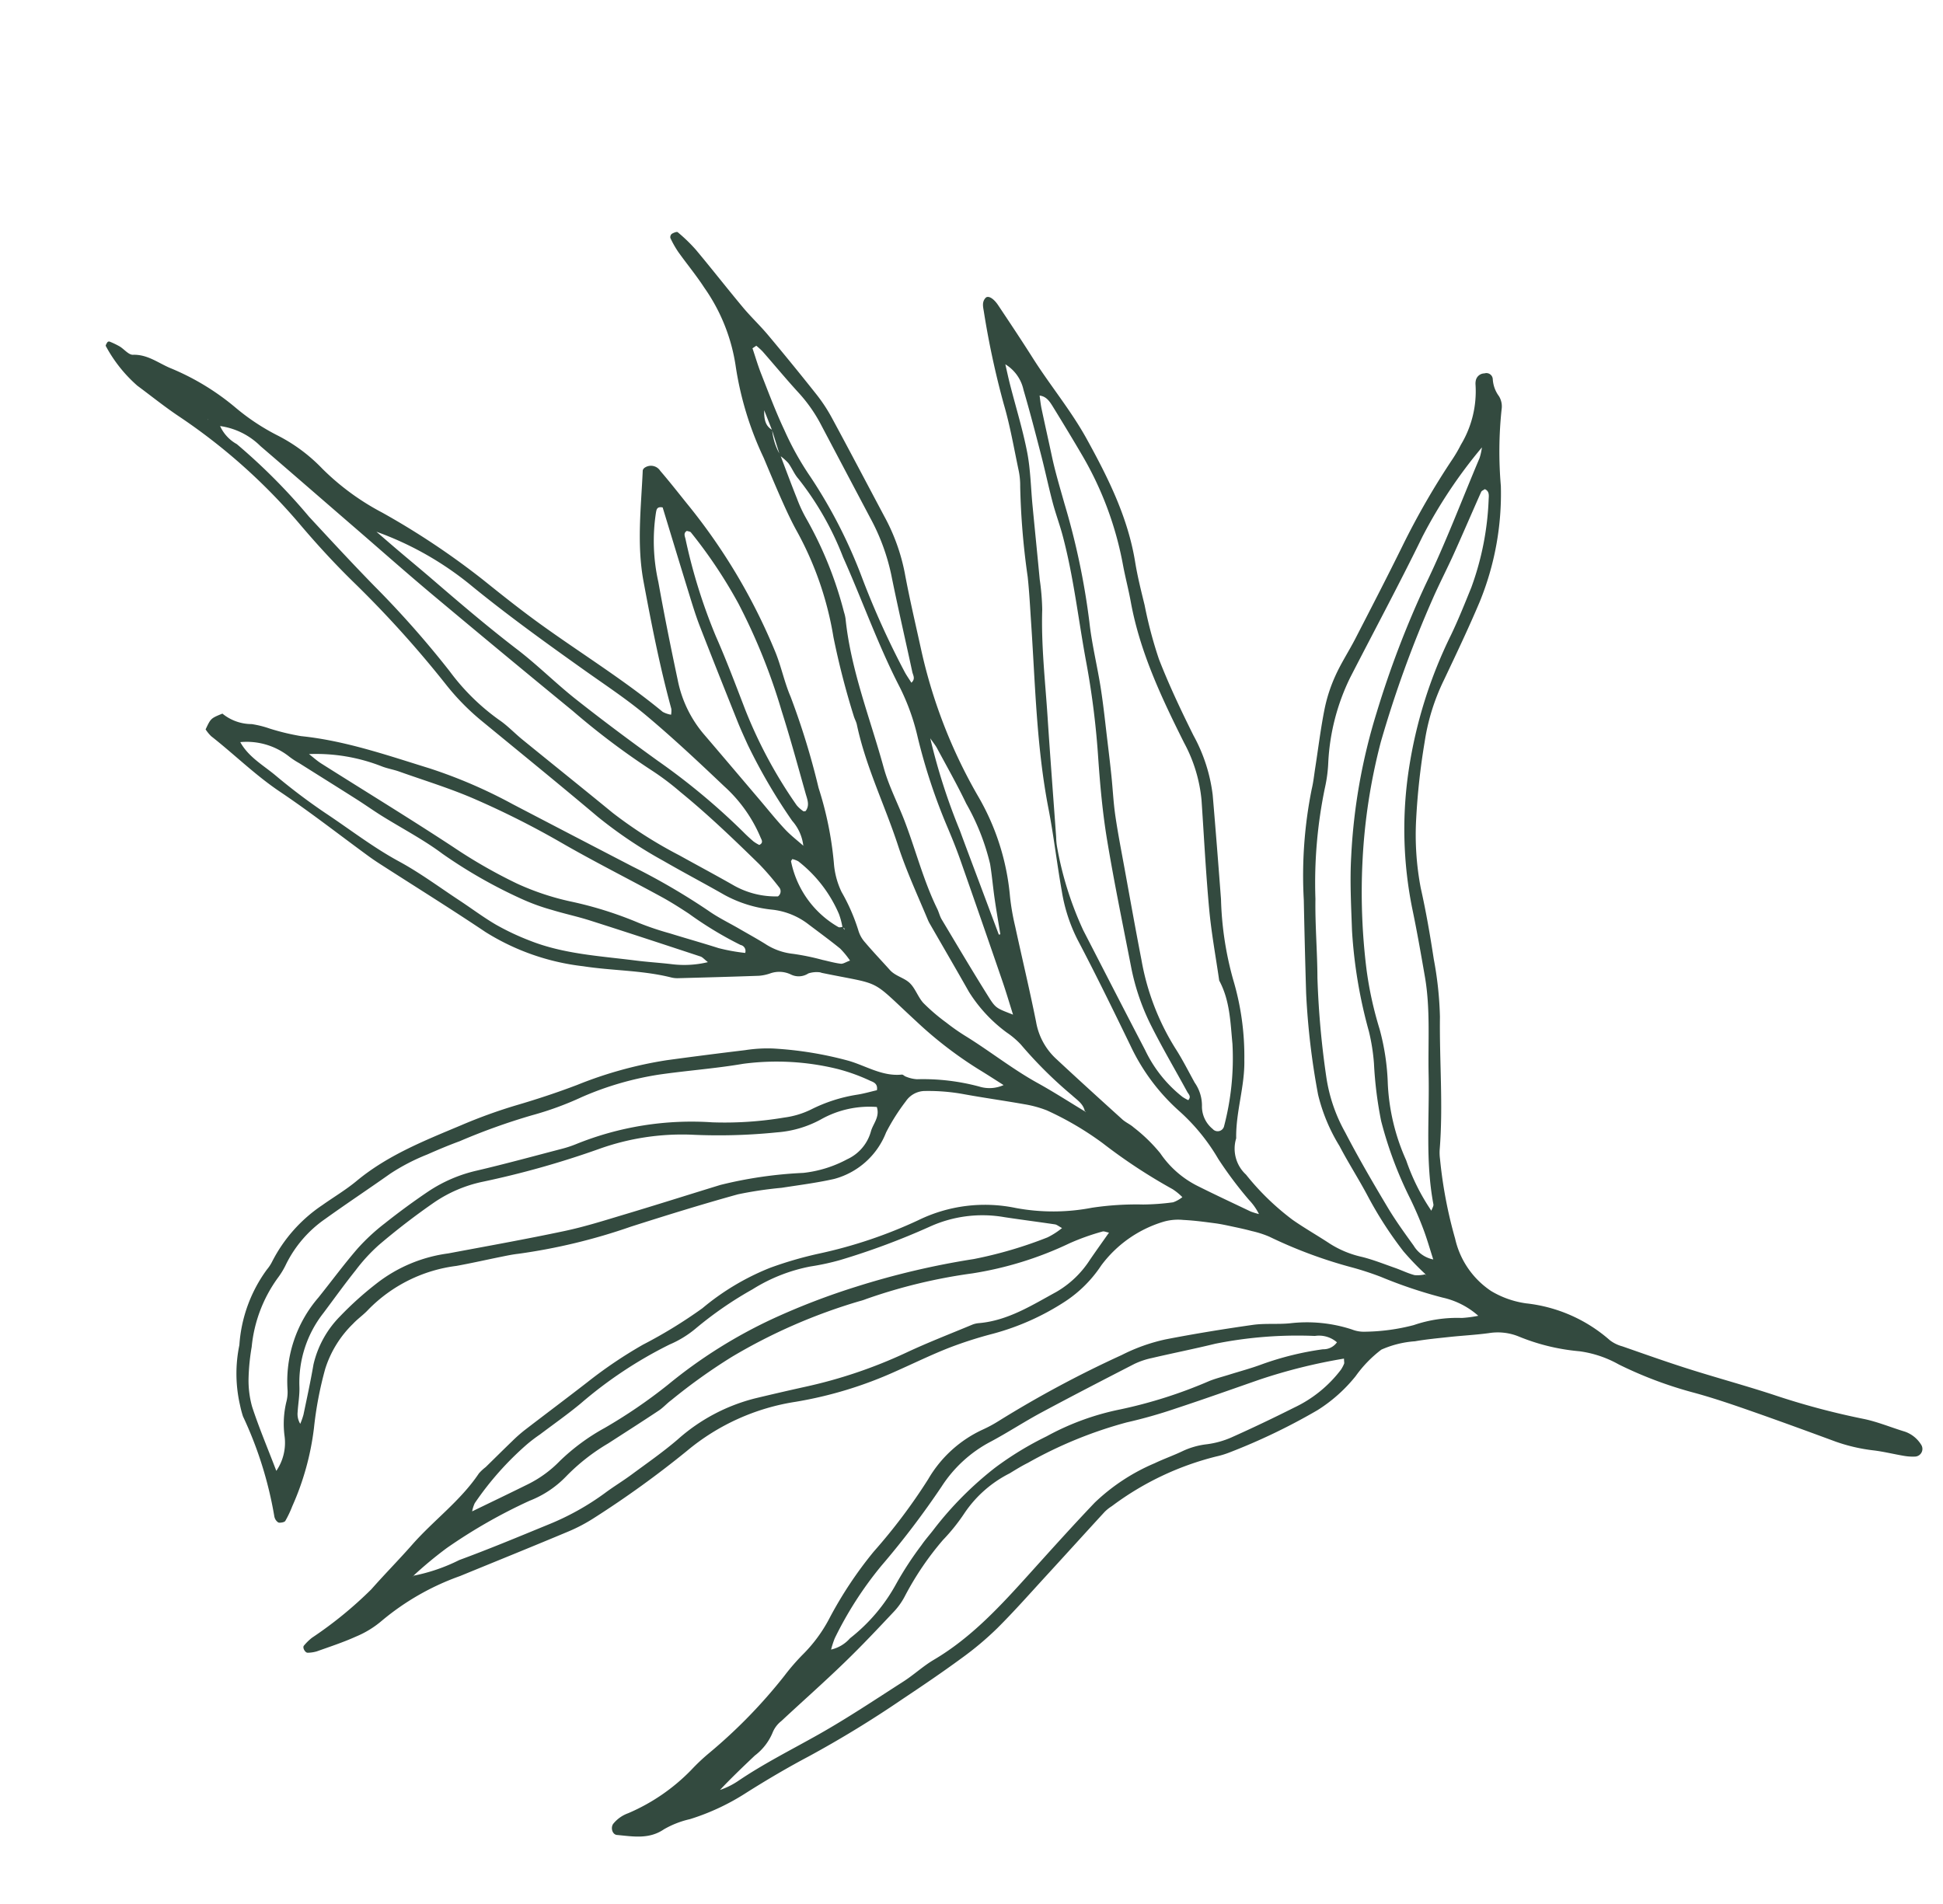 <svg xmlns="http://www.w3.org/2000/svg" width="176.956" height="173.386" viewBox="0 0 176.956 173.386">
  <path id="Tracé_14" data-name="Tracé 14" d="M88.36,67.389c-1.18,1.217-2.4,2.4-3.531,3.658-1.751,1.949-3.808,3.576-5.643,5.434A18.886,18.886,0,0,1,77.61,77.9a17.413,17.413,0,0,1-2.205,1.631c-.659.378-1.53.421-2.131.856-.542.392-.86,1.1-1.5,1.45-.989.545-1.96,1.122-2.964,1.639a2.8,2.8,0,0,1-1.211.346,17.364,17.364,0,0,0-3.732.7,7.3,7.3,0,0,1-2.732.09,31.6,31.6,0,0,0-6.981-.181,68.021,68.021,0,0,0-8.664.615c-1.383.252-2.818.21-4.21.426A53.533,53.533,0,0,0,26.2,90.3c-1.145.552-2.3,1.094-3.422,1.684a1.008,1.008,0,0,0-.562,1.4c.057.053.1.127.162.144,3.255.905,6.436,2.059,9.882,2.207,3.955.17,7.9.3,11.862.142a2.172,2.172,0,0,1,.519.143,2.423,2.423,0,0,1-.425.685c-3.651,2.8-6.884,6.077-10.342,9.1-1.648,1.44-3.365,2.805-5.086,4.16a69.779,69.779,0,0,0-8,7.545,22.668,22.668,0,0,1-5.117,4.413,15.2,15.2,0,0,0-3.862,3.279,19.921,19.921,0,0,1-3.369,3.194A22.527,22.527,0,0,0,3.588,133.4c-.7.952-1.665,1.72-1.915,3-.075.388-.68.662-1.018,1.012a7.672,7.672,0,0,0-.634.794.207.207,0,0,0,.012.2c.09.093.242.247.312.221a12.914,12.914,0,0,0,4.162-1.984c1.182-1.009,2.41-1.971,3.543-3.033a53.345,53.345,0,0,1,12.065-8.541c2.132-1.1,4.23-2.288,6.249-3.583a97.745,97.745,0,0,1,10.917-6.076,21.71,21.71,0,0,0,3.974-2.413c3.639-2.8,7.262-5.622,10.936-8.375a40.344,40.344,0,0,0,5.255-4.919c1.445-1.549,2.828-3.156,4.267-4.712a11.475,11.475,0,0,0,2.321-4.011A6.568,6.568,0,0,1,66.085,88.1c.918-.769,1.826-1.553,2.77-2.29a7.772,7.772,0,0,1,1.27-.631c.049.408.166.683.09.889-.191.528-.469,1.023-.71,1.533a22.017,22.017,0,0,0-1.144,2.493,5.724,5.724,0,0,1-1.471,2.286c-.645.65-1.254,1.335-1.879,2-.723.775-1.392,1.608-2.177,2.314a60.318,60.318,0,0,0-5.516,5.863q-3.983,4.678-7.979,9.347a45.027,45.027,0,0,0-4.889,6.653c-2.017,3.471-4.171,6.887-5.487,10.729a21.008,21.008,0,0,1-1.318,2.641,9.2,9.2,0,0,0-.764,1.5,4.218,4.218,0,0,1-1.53,2.386c.182,1.124.18,1.125,1.056,1.814a3.553,3.553,0,0,0,.721-.356c2.086-1.683,4.357-3.114,6.328-4.96,2.421-2.267,5.006-4.357,7.518-6.527.32-.277.631-.565.935-.861,2.733-2.66,5.424-5.365,8.206-7.972a21.3,21.3,0,0,0,5.043-7.967c1-2.494,1.559-5.143,2.782-7.55a2.393,2.393,0,0,0,.219-.6c.491-2.419.981-4.839,1.45-7.262a4.044,4.044,0,0,0,.019-1.056,2.449,2.449,0,0,1,.507-1.787,1.6,1.6,0,0,0,.277-1.589,2.446,2.446,0,0,1,.122-1.006.84.84,0,0,1,.1-.187c2.428-5.3,1.354-4.069,6.212-7.385A36.28,36.28,0,0,0,82.4,76.008c.642-.657,1.3-1.294,1.957-1.94l.087.032-.133-.051a3.142,3.142,0,0,1-.363,2.253,19.773,19.773,0,0,0-1.92,5.366,3.115,3.115,0,0,1-.459.93c-.067.12-.249.205-.264.321-.221,1.767-1.5,2.982-2.312,4.433a33.163,33.163,0,0,0-2.641,6.458,13.236,13.236,0,0,0-.425,2.506q-.387,3.58-.715,7.168a36.856,36.856,0,0,0,.36,8.455c.269,1.954.449,3.917.562,5.891a46.869,46.869,0,0,0,.643,5.253c.611,3.551,1.151,7.122,2.8,10.4.569,1.131.956,2.353,1.439,3.528a13.652,13.652,0,0,0,4.009,5.635,3.76,3.76,0,0,1,.581.616,13.111,13.111,0,0,0,6.132,3.983,12.777,12.777,0,0,0,5.344,1.173,9.56,9.56,0,0,0,1.056-.032,35.221,35.221,0,0,1,9.468-.736.906.906,0,0,0,.415-.057c.12-.051.281-.151.3-.256.041-.183.065-.467-.039-.568a9.694,9.694,0,0,0-1.156-.916,24.681,24.681,0,0,0-6.488-3.524,33.253,33.253,0,0,1-5.036-2.218,9.869,9.869,0,0,1-3.426-3.39c-.355-.525-.588-1.132-.948-1.654a13.6,13.6,0,0,1-2.069-8.706c.066-1.409.07-2.821.11-4.231.014-.494.023-.991.08-1.48a53.241,53.241,0,0,0-.1-10.583c-.278-3.38-.529-6.766-.675-10.154a35.115,35.115,0,0,1,.316-4.007c.117-1.617.283-3.236.29-4.855a7.021,7.021,0,0,0-3.059-5.549,18.776,18.776,0,0,1-2.371-2.4,2.122,2.122,0,0,1-.5-1.968,17.819,17.819,0,0,1,1.024-3.222c.757-1.749,1.436-3.531,2.183-5.284a10.125,10.125,0,0,1,.995-1.846,28.266,28.266,0,0,1,4.066-4.293,49.77,49.77,0,0,0,5.506-5.255,5.369,5.369,0,0,1,.905-.7,2.983,2.983,0,0,1,.269.924,21.708,21.708,0,0,1-.421,2.715,27.227,27.227,0,0,0-.759,4.589,18.634,18.634,0,0,1-1.542,6.782,13.814,13.814,0,0,0-.911,8.892,42.514,42.514,0,0,1,.93,9.474,34.644,34.644,0,0,0,.259,4.653,22.654,22.654,0,0,0,2.2,6.836,43.465,43.465,0,0,1,2.016,6.02,40.714,40.714,0,0,0,2.2,5.721c1.006,2.178,1.975,4.375,2.973,6.557a13.378,13.378,0,0,0,.707,1.3c.58.969,1.177,1.928,1.764,2.892a4.2,4.2,0,0,0,.423.733c2.055,2.19,3.228,4.972,4.957,7.38,1.071,1.491,2.053,3.046,3.122,4.538a36.276,36.276,0,0,1,3.085,6.262,4.851,4.851,0,0,0,.536.877c.142.188.671.031.707-.2a3.16,3.16,0,0,0,.063-.827c-.148-1.263-.261-2.536-.511-3.782a8.827,8.827,0,0,0-.866-2.6,23.159,23.159,0,0,1-2.373-7.873c-.572-3.487-1.124-6.979-1.723-10.462a15.2,15.2,0,0,0-.7-2.661,90.467,90.467,0,0,0-4.031-9.569,20.233,20.233,0,0,1-2.134-10.669,36.72,36.72,0,0,0-.653-9.492c-.334-1.735-.734-3.461-.995-5.207a37.035,37.035,0,0,1-.351-4.217,22.827,22.827,0,0,0-1.385-7.048,11.507,11.507,0,0,0-2.456-3.938,11,11,0,0,1-2.6-6.359,4.754,4.754,0,0,1,.244-1.862c.267-.95.62-1.877.965-2.8.2-.525.445-1.029.682-1.538s.477-1.017.743-1.511a8.979,8.979,0,0,1,.858-1.439,42.34,42.34,0,0,0,4.422-6.71c.433-.807.91-1.594,1.421-2.356a42.239,42.239,0,0,0,3.107-5.054,7.269,7.269,0,0,1,2.349-2.8,10.767,10.767,0,0,1-.144,1.506,12.2,12.2,0,0,0-.351,4.417,18.331,18.331,0,0,1-.4,4.4,2.978,2.978,0,0,1-.478,1.168,13.2,13.2,0,0,0-1.818,5.376c-.145,1.119-.524,2.213-.621,3.333-.23,2.675-.406,5.357-.5,8.041a16.474,16.474,0,0,0,.489,4.2,99.838,99.838,0,0,0,3.332,12.268,12.052,12.052,0,0,1,.447,1.636,11.14,11.14,0,0,0,3.279,5.819,51.719,51.719,0,0,1,5.313,6.321,36.291,36.291,0,0,0,4.94,5.234,13.4,13.4,0,0,1,2.754,3.193,19.852,19.852,0,0,0,1.5,2.05,47.166,47.166,0,0,1,5.274,8.185,18.238,18.238,0,0,0,1.174,2.013,17.689,17.689,0,0,1,2.54,6.471,3.1,3.1,0,0,0,.632,1.54c.292.335.936.3,1.067-.1.456-1.393,1.065-2.741.458-4.294a8.457,8.457,0,0,1-.366-2.507,20.913,20.913,0,0,0-1.2-5.578c-.72-2.067-1.382-4.16-1.943-6.276a98.555,98.555,0,0,0-3.151-9.45c-.773-2.051-1.565-4.1-2.43-6.109a28.376,28.376,0,0,0-1.923-3.77c-1.156-1.859-2.433-3.643-3.672-5.45-1.478-2.157-2.974-4.3-4.451-6.459a3.71,3.71,0,0,1-.364-.762,26.539,26.539,0,0,1-2.269-10.284,8.126,8.126,0,0,0-.088-1.268A55.824,55.824,0,0,0,119.6,52.9a13.986,13.986,0,0,0-2.235-4.076A11.137,11.137,0,0,1,115.539,46a9.1,9.1,0,0,1-.053-3.156c.056-1.054.2-2.1.324-3.153.145-1.193.357-2.378.466-3.573a5.055,5.055,0,0,1,.9-2.563,18.861,18.861,0,0,0,2.565-5.1,10.028,10.028,0,0,1,1.986-3.231,36.909,36.909,0,0,0,4.082-6.163c.838-1.552,1.771-3.055,2.713-4.547,1.471-2.329,2.976-4.638,4.486-6.942a15.777,15.777,0,0,0,1.573-3.234c.316-.86.736-1.683,1.088-2.53a4.758,4.758,0,0,0,.3-1.005.7.7,0,0,0-.954-.75,2.836,2.836,0,0,0-1.467,1.159c-.666,1.164-1.469,2.266-2.014,3.483a68.382,68.382,0,0,1-3.98,7.475c-1.388,2.3-2.653,4.664-4.019,6.975-1.079,1.824-2.222,3.611-3.353,5.405a3.246,3.246,0,0,1-.793.977,13.79,13.79,0,0,0-4.992,6.68,8.49,8.49,0,0,1-1.807,2.847,7.775,7.775,0,0,1-5.388,2.125,40.99,40.99,0,0,1-7.405-.294,4.282,4.282,0,0,1-.831-.165C95.117,35.5,91.113,34.937,87.2,33.981a32.462,32.462,0,0,0-5.256-.635c-2.183-.164-4.375-.289-6.564-.3a25.823,25.823,0,0,1-6.261-1.02,61.848,61.848,0,0,1-6.6-2.31,19.427,19.427,0,0,1-5.111-2.979c-2.049-1.621-4.1-3.252-6.212-4.781A26.026,26.026,0,0,0,41.34,17.7a36.5,36.5,0,0,1-6.783-1.636,1.774,1.774,0,0,0-1.224-.035,2.889,2.889,0,0,1-1.636.2.581.581,0,0,0-.683.62.814.814,0,0,0,.411.893,1.347,1.347,0,0,0,.4.129A9.432,9.432,0,0,1,36.86,20.4a12.612,12.612,0,0,1,1.083,1.014A69.419,69.419,0,0,0,44.6,27.621c2.464,2.009,4.887,4.068,7.314,6.123.97.822,1.856,1.748,2.865,2.516a14.075,14.075,0,0,0,2.71,1.638c1.669.756,3.4,1.382,5.1,2.064.591.237,1.2.444,1.765.726a39.88,39.88,0,0,0,9.694,2.982q4.148.87,8.306,1.7a67.216,67.216,0,0,0,9.268,1.02,16.134,16.134,0,0,0,4.987-.847c1.708-.445,3.376-1.048,5.084-1.5a34.843,34.843,0,0,0,5.572-2.017,24.692,24.692,0,0,0,2.53-1.518l.1.047-.141-.033a3.041,3.041,0,0,1-.145,1c-.294.559-.705,1.055-1.045,1.592-.564.892-1.171,1.766-1.648,2.7a9.156,9.156,0,0,1-1.828,2.576c-.973.925-1.884,1.919-2.879,2.819a23.271,23.271,0,0,1-4.977,3.216,3.208,3.208,0,0,1-3.421.127c-2.358-.5-4.423-1.836-6.8-2.331a24.358,24.358,0,0,0-7.355-.651A29.964,29.964,0,0,1,72.276,51c-3.142-.479-6.286-.952-9.432-1.4a15,15,0,0,0-5.666.49c-2.471.59-4.964,1.136-7.475,1.5a39.059,39.059,0,0,1-5.083.164c-1.343.017-2.69.045-4.029-.044-4.1-.27-8,.667-11.891,1.772-2.869.813-5.526,2.16-8.327,3.141-1.8.631-3.586,1.307-5.37,1.981-.737.278-1.1.7-.907.974.277.4.7.4,1.134.425a77.385,77.385,0,0,0,8.686.13c2.043-.118,4.1,0,6.15.039a6.679,6.679,0,0,1,1.47.192,67.709,67.709,0,0,0,8.178,1.186c1.4.169,2.793.419,4.187.644,5.58.9,11.119,2.061,16.8,2.26,2.537.089,5.067.381,7.6.508a15.013,15.013,0,0,0,4.623-.4c3.482-.916,6.994-1.726,10.5-2.528a18.526,18.526,0,0,0,6.741-2.943,18.044,18.044,0,0,1,5.107-2.526,35.987,35.987,0,0,0,4.257-1.881,5.231,5.231,0,0,1,1.47-.6,6.426,6.426,0,0,1-.391.676c-1.1,1.383-2.186,2.774-3.311,4.135a8.943,8.943,0,0,1-3.715,2.7,14.71,14.71,0,0,0-2.832,1.826c-.345.24-.6.6-.948.845-2.261,1.575-4.525,3.146-6.809,4.686a5.95,5.95,0,0,1-3.618.971c-2.966-.085-5.935-.061-8.9-.1a21.69,21.69,0,0,1-2.748-.152,21.953,21.953,0,0,0-9.641.8,46.771,46.771,0,0,1-14.223,2.024c-2.333-.024-4.668-.014-7-.115a17.836,17.836,0,0,0-5.451.652c-3.277.878-6.558,1.738-9.828,2.639a14.792,14.792,0,0,0-2.372.878q-3.161,1.5-6.277,3.086c-1.007.512-1.952,1.146-2.96,1.657-2.018,1.022-4.069,1.977-6.085,3a14.849,14.849,0,0,0-1.934,1.254c-.087.063-.035.387.027.565a.4.4,0,0,0,.332.205,9.038,9.038,0,0,0,1.4-.413c1.239-.512,2.443-1.119,3.7-1.576a16.656,16.656,0,0,1,7.69-1.176,29.759,29.759,0,0,0,8.634-.612c1.461-.252,2.922-.5,4.378-.787.969-.19,1.94-.4,2.887-.674a30.01,30.01,0,0,1,10.071-1.056,71.918,71.918,0,0,0,7.414-.184c.282-.014.561-.107.841-.1,3.914.07,7.724-.835,11.591-1.179,2.4-.214,4.747-.706,7.111-1.11a3.473,3.473,0,0,0,.414-.091c2.3-.7,4.59-1.409,6.892-2.092a13.477,13.477,0,0,0,4.38-2.517,7.523,7.523,0,0,1,1.353-1.007,38.914,38.914,0,0,0,5.556-3.5c.519-.352.982-.835,1.684-.812l.029-.111ZM9.006,131.041l.352-.457.409-.412a6.48,6.48,0,0,1,2.616-3.212c3.185-2.344,6.387-4.664,9.58-7,2.4-1.749,4.811-3.471,7.178-5.257q6.595-4.978,13.139-10.027a67.68,67.68,0,0,0,6.975-5.862,24.278,24.278,0,0,1,2.436-2.036c2.569-1.994,5.29-3.77,8.024-5.522a24.351,24.351,0,0,1,2.438-1.28.565.565,0,0,1,.8.284,7.763,7.763,0,0,1-1.839,3.653c-1.295,1.4-2.548,2.839-3.825,4.256a39.99,39.99,0,0,1-5.134,5.043c-2.8,2.16-5.57,4.348-8.36,6.516-.724.562-1.532,1.027-2.2,1.645a20.084,20.084,0,0,1-5.338,3.4,88.367,88.367,0,0,0-9.12,4.945c-2.474,1.505-4.988,2.944-7.5,4.381a54.513,54.513,0,0,0-7.907,4.914,3.57,3.57,0,0,1-1.989,1.121l-.413.408-.355.523-.083.006ZM21.435,81.219c-.451.461-.974.539-1.908.3l1.947-.291,2.418-.182a4.666,4.666,0,0,1,.819-.583c.515-.226,1.1-.305,1.59-.569a27.369,27.369,0,0,1,7.88-2.363c4.226-.83,8.518-1.3,12.7-2.367a20.18,20.18,0,0,1,4.828-.567,52.7,52.7,0,0,0,8.644-.809c1.041-.182,2.087-.346,3.138-.463q5.789-.644,11.583-1.247c1.028-.108,2.06-.169,3.191-.258-.9,1.314-.9,1.4-2.08,1.807-2.6.9-5.216,1.73-7.83,2.573-.332.107-.7.1-1.043.181-2.765.64-5.6.7-8.4,1.087-1.749.24-3.483.7-5.235.77-4.649.191-9.29.916-13.958.336a3.4,3.4,0,0,0-.636,0,34.7,34.7,0,0,0-8.977,1.4,12.437,12.437,0,0,1-2.067.446c-1.393.217-2.793.394-4.19.588A5.511,5.511,0,0,1,21.435,81.219Zm45.558,3.908c-.025.134,0,.311-.081.4a8.926,8.926,0,0,1-6.8,2.852c-.045,0-.09-.079-.176-.159a2.118,2.118,0,0,1,.323-.488,12.156,12.156,0,0,1,5.5-2.524,6.715,6.715,0,0,1,1.258-.04.624.624,0,0,1,.132-.142c.034-.018.094.013.143.022Zm-7.967,1.808c-.63.447-1.229.947-1.895,1.331-1.037.6-2.12,1.116-3.184,1.667-2.315,1.2-4.636,2.393-6.946,3.6a10.86,10.86,0,0,1-5.315,1.186c-3.031-.052-6.063-.138-9.091-.289a16.982,16.982,0,0,1-6.2-1.209c-.253-.113-.539-.2-.323-.7,2.75-.19,5.56-.38,8.369-.584.984-.071,1.97-.141,2.945-.282,3.07-.444,6.137-.917,9.2-1.391.766-.118,1.527-.276,2.288-.43a51.325,51.325,0,0,0,7.669-2.388A4.127,4.127,0,0,1,59,86.973l.05-.112ZM38.239,134.871a6.239,6.239,0,0,1,2.314-4.12,7.252,7.252,0,0,0,.762-.732c1.454-1.443,2.9-2.891,4.36-4.329.653-.645,1.34-1.255,1.988-1.9,1.548-1.55,2.98-3.234,4.647-4.643a44.665,44.665,0,0,0,5.594-6.06,18.726,18.726,0,0,0,1.614-2.483c.6-1.038,1.109-2.134,1.721-3.167,1.8-3.039,3.635-6.06,5.468-9.083.1-.16.3-.254.646-.531a9.18,9.18,0,0,1-.558,3.245c-.382,1.063-.7,2.149-1.094,3.209-1.119,3.046-2.029,6.19-3.9,8.9a22.943,22.943,0,0,1-2.087,2.655c-.916.978-1.951,1.843-2.923,2.77-1.585,1.511-3.266,2.939-4.711,4.575-1.787,2.023-3.869,3.711-5.814,5.554A54.858,54.858,0,0,1,41.88,132.4c-1.163.89-2.187,2.02-3.679,2.423Zm73.038-4.823-.009.2.023-.241a3.155,3.155,0,0,1-.7-.411,27.956,27.956,0,0,1-4.155-5.845,14.306,14.306,0,0,1-.608-1.353c-.634-1.417-1.217-2.86-1.914-4.246a38.716,38.716,0,0,1-3.411-9.091,9.5,9.5,0,0,0-.861-2.6,33.865,33.865,0,0,1-2.341-5.9,15.326,15.326,0,0,1-.838-5.625,22.137,22.137,0,0,0,.036-2.75,65.915,65.915,0,0,0-1.12-8.606,11.6,11.6,0,0,1,.681-6.845c.571-1.44,1.107-2.894,1.675-4.336.063-.163.237-.284.473-.554a7.035,7.035,0,0,1,.529,1.477A38.4,38.4,0,0,1,99.15,80.3a72.656,72.656,0,0,0,.044,11,63.784,63.784,0,0,0,1.114,7.96,44.586,44.586,0,0,0,3.731,10.767,46.66,46.66,0,0,1,2.538,6.5,19.027,19.027,0,0,0,2.01,4.651,10.58,10.58,0,0,1,1.411,3.3C110.437,126.328,110.852,128.189,111.277,130.048Zm4.5,6.5.1.052-.068-.014A36.041,36.041,0,0,1,114,133a48.309,48.309,0,0,1-2.5-8.316,9.3,9.3,0,0,0-1.413-3.744,18.306,18.306,0,0,1-2.063-4.4c-.623-1.726-1.236-3.455-1.882-5.172-.172-.459-.472-.869-.666-1.322a52.023,52.023,0,0,1-2.6-6.257,50.689,50.689,0,0,1-2.33-12.47,4.852,4.852,0,0,0-.054-.635,48.939,48.939,0,0,1-.1-9.943,32.073,32.073,0,0,0-.682-9.261,21.245,21.245,0,0,1-.366-3.146c-.015-.154.127-.321.231-.563.739.824,1.383,1.556,2.044,2.274a8.976,8.976,0,0,1,2.14,3.618c.681,2.439,1.548,4.866,1.187,7.477a2.122,2.122,0,0,0-.006.634c.367,2.156.674,4.324,1.134,6.459a43.788,43.788,0,0,1,.959,9.683q-.021,2.329,0,4.658a16.75,16.75,0,0,0,2.057,7.7c.819,1.56,1.476,3.206,2.178,4.824.394.907.7,1.851,1.1,2.758a23.806,23.806,0,0,1,1.635,5.69c.47,2.859.955,5.716,1.318,8.59A16.288,16.288,0,0,1,115.773,136.553ZM23.857,56.811c.205-.621.758-.812,1.288-.99,1.673-.563,3.351-1.116,5.037-1.641a30.746,30.746,0,0,1,10.462-1.328c1.129.046,2.263.009,3.392.062,4.648.218,9.139-.766,13.605-1.842a13.63,13.63,0,0,1,5.445-.374c3.279.527,6.55,1.11,9.84,1.556,2.166.294,4.358.389,6.538.572,1.974-.545,3.927-.137,5.887.122a24.347,24.347,0,0,1,7.18,2.454.6.6,0,0,1-.027,1.041,2.647,2.647,0,0,1-2.2.5,3.641,3.641,0,0,0-2.284.151c-1.155.328-2.327.612-3.455,1.019a22.512,22.512,0,0,1-8.55,1.189c-2.825-.1-5.648-.242-8.471-.374-1.621-.075-3.244-.13-4.861-.263-1.195-.1-2.379-.315-3.57-.464-1.052-.131-2.105-.246-3.159-.359-1.614-.173-3.228-.376-4.846-.494C49.07,57.2,47.009,57.24,44.978,57a66.023,66.023,0,0,0-11-.213c-1.48.069-2.957.17-4.44.146s-2.965-.031-4.446-.058c-.422-.008-.844-.062-1.266-.1C23.77,56.856,23.857,56.786,23.857,56.811ZM115.569,49.5c.319.061.4.054.45.09a3.064,3.064,0,0,1,.473.408,11.506,11.506,0,0,1,2.4,4.906c.5,2.06.962,4.13,1.368,6.21a8.106,8.106,0,0,1,.1,2.312,7.064,7.064,0,0,0,.116,2.306c.2.894.3,1.815.5,2.71a18.09,18.09,0,0,0,2.269,6.129c1.594,2.418,3.258,4.791,4.918,7.165,2.271,3.247,4.522,6.5,5.734,10.337.339,1.073.919,2.067,1.3,3.13,1.022,2.859,2.1,5.7,2.96,8.613.8,2.71,1.463,5.46,2.483,8.1a6.876,6.876,0,0,1,.425,1.795c-.833-1.248-1.586-2.52-2.336-3.792a5.066,5.066,0,0,0-1.73-2.093,2.539,2.539,0,0,1-.788-.965c-1.307-2.263-2.55-4.563-3.9-6.8-1.126-1.876-2.346-3.7-3.56-5.516a6.394,6.394,0,0,0-1.139-1.249,27.1,27.1,0,0,1-4.166-4.5,17.406,17.406,0,0,0-1.972-2.49,10.833,10.833,0,0,1-2.571-4.787c-.2-.6-.408-1.208-.555-1.825a38.827,38.827,0,0,1-1.568-9.592,44.184,44.184,0,0,0-.23-4.649c-.244-2.673-.554-5.34-.844-8.009A49.908,49.908,0,0,1,115.569,49.5Zm-11.914,97.044c-2.278.318-4.226.66-6.19.834a8.879,8.879,0,0,1-2.714-.3,19.869,19.869,0,0,1-2.6-.889,12.781,12.781,0,0,1-5.575-3.719,7.17,7.17,0,0,0-1.063-1.032,10.879,10.879,0,0,1-3.217-4.407c-.926-2.216-1.768-4.468-2.679-6.69a18.633,18.633,0,0,1-.946-3.686c-.2-1.04-.38-2.084-.511-3.133a57.632,57.632,0,0,1-.82-6.936,28.963,28.963,0,0,0-.6-4.829,28.385,28.385,0,0,1-.417-7.175c.209-2.6.625-5.2.774-7.8A23.252,23.252,0,0,1,79.5,88.487a17,17,0,0,1,1.721-2.656c.18-.255.406-.611.96-.384,0,.59.038,1.224-.008,1.851a14.205,14.205,0,0,0,.376,4.412,7.855,7.855,0,0,1,.161,2.517,32.663,32.663,0,0,1-1.047,6.474,28.031,28.031,0,0,0-.855,12.582,10.226,10.226,0,0,1,.118,1.266c.076,2.684.184,5.368.193,8.053a13.283,13.283,0,0,0,.868,4.762q.875,2.273,1.925,4.476a18.34,18.34,0,0,0,1.678,2.932c1.12,1.537,2.366,2.983,3.544,4.478a11.685,11.685,0,0,0,7.578,4.64,3.5,3.5,0,0,1,1,.334,8.52,8.52,0,0,0,3.032.876A4.545,4.545,0,0,1,103.655,146.539ZM83.668,85.8c.97-.082,1.415.7,2.081,1.043A3.94,3.94,0,0,1,87.7,89.5a10.909,10.909,0,0,1,.31,4.183,38.438,38.438,0,0,0-.629,7.587c.214,3.027.459,6.053.653,9.081.123,1.9.277,3.8.243,5.7-.064,3.594-.246,7.187-.394,10.779a13.477,13.477,0,0,0,1.213,7.009,30.345,30.345,0,0,0,2.155,3.886,9.185,9.185,0,0,0,3.729,3.342c1.432.6,2.837,1.264,4.247,1.915a6.458,6.458,0,0,1,.748.475,1.726,1.726,0,0,1-1.091-.007c-.742-.219-1.464-.534-2.219-.679a10.264,10.264,0,0,1-6.048-3.639c-1.047-1.241-2.122-2.461-3.13-3.733A15.86,15.86,0,0,1,85.7,132.79a63.478,63.478,0,0,1-2.638-5.775,12.32,12.32,0,0,1-.835-4.561,82.143,82.143,0,0,0-.532-11.2,22.382,22.382,0,0,1,.627-8.411,52.4,52.4,0,0,0,1.553-7.666,9.83,9.83,0,0,0-.255-4.18A8.993,8.993,0,0,1,83.668,85.8Zm-46.14-67.21a5.372,5.372,0,0,1,.9.429c3.372,2.443,6.842,4.747,10.092,7.362A87.814,87.814,0,0,0,58.89,33.355a52.967,52.967,0,0,0,12.252,5.213c2.176.636,4.4,1.021,6.618,1.452a43.991,43.991,0,0,0,9.287.564,18.014,18.014,0,0,1,2.944.208,35.689,35.689,0,0,0,5.244.542,35.547,35.547,0,0,0,7.545-1c.964-.217,1.94-.4,2.918-.529.935-.127,1.881-.172,2.9-.259A2.691,2.691,0,0,1,106.977,41c-1.3.546-2.607,1.1-3.95,1.531-2.485.8-4.981,1.575-7.507,2.225a14.671,14.671,0,0,1-5.25.547,79.377,79.377,0,0,1-9.024-1.246c-2.342-.533-4.732-.867-7.062-1.443a42.548,42.548,0,0,1-9.66-3.117,13,13,0,0,0-2.178-.816A19.778,19.778,0,0,1,55.25,34.99c-3.672-3.1-7.286-6.268-11.018-9.292A44.257,44.257,0,0,1,37.528,18.589Zm3.765.6c.26-.362.626-.242.932-.148A26.209,26.209,0,0,1,49.742,22.4c1.27.893,2.549,1.779,3.764,2.746a41.823,41.823,0,0,0,11.1,6.527A36.459,36.459,0,0,0,76.991,34.22c2.118.042,4.235.158,6.351.275,2.984.166,5.83,1.065,8.732,1.67,3.866.807,7.641,2.079,11.632,2.238.166.007.323.187.53.314a19.279,19.279,0,0,1-4.989,1.2,19.135,19.135,0,0,1-7.15.067,21.276,21.276,0,0,0-5.046-.395,33.255,33.255,0,0,1-5.5-.056,56.877,56.877,0,0,1-9.758-1.872A53.069,53.069,0,0,1,61.605,33.6,103.275,103.275,0,0,1,49.877,26c-1.184-.889-2.314-1.851-3.493-2.749-1.629-1.24-3.283-2.448-4.918-3.681C41.37,19.5,41.352,19.324,41.293,19.193Zm-20.9,39.986a3.624,3.624,0,0,1,2.643-1.085c2.045-.12,4.092-.175,6.14-.227,1.48-.039,2.962-.008,4.442-.054,1.056-.033,2.109-.173,3.165-.208,3.963-.131,7.9.347,11.855.509a75.057,75.057,0,0,1,8.639.9c2.44.386,4.9.725,7.361.881,3.945.249,7.9.338,11.853.475a20.7,20.7,0,0,0,5.671-.6c2.192-.538,4.35-1.217,6.526-1.824.236-.066.5-.286.755.08a4.649,4.649,0,0,1-.4.44,11.979,11.979,0,0,1-4.926,2.361c-3.959,1.027-7.927,2.026-11.891,3.034a30.817,30.817,0,0,1-8,.615,5.912,5.912,0,0,1-.838-.118c-3.629-.567-7.26-1.117-10.885-1.707-3.207-.522-6.44-.885-9.593-1.718a21.755,21.755,0,0,0-2.722-.394c-2.239-.3-4.48-.582-6.719-.878-1.61-.212-3.215-.558-4.83-.615-2.109-.073-4.226.083-6.341.133C21.657,59.192,21.024,59.179,20.392,59.179Zm20.323,69.78a16.381,16.381,0,0,1,2.572-6.192c.319-.462.534-1,.839-1.471,1.329-2.081,2.566-4.232,4.04-6.206a78.693,78.693,0,0,1,5.553-6.672c2.36-2.529,4.571-5.2,6.868-7.784.654-.739,1.362-1.433,2.076-2.116A33.3,33.3,0,0,0,66.5,94.569a.557.557,0,0,1,.8-.244,17.257,17.257,0,0,1-.971,2.259c-.792,1.337-1.538,2.7-2.32,4.042a26.492,26.492,0,0,1-1.553,2.525,34.43,34.43,0,0,0-3.321,5.657,23.806,23.806,0,0,1-2.649,4.325,46.346,46.346,0,0,1-4.6,4.962c-3.417,3.268-6.727,6.648-10.089,9.974C41.465,128.395,41.076,128.663,40.715,128.959Zm90.168-27.98a8.5,8.5,0,0,1-.932-.561,33.274,33.274,0,0,1-5.461-5.6,77.572,77.572,0,0,0-5.824-7,11.88,11.88,0,0,1-2.975-5.3c-.461-1.7-1.077-3.364-1.541-5.067-.835-3.065-1.62-6.144-2.4-9.225a7.03,7.03,0,0,1-.168-1.684c-.006-1.976.056-3.953.03-5.929a38.054,38.054,0,0,1,1.349-8.992,2.492,2.492,0,0,1,1.017-1.828,1.5,1.5,0,0,1,.331,1.383,27.389,27.389,0,0,0,.08,5.707c.138,1.046.172,2.105.254,3.159.049.632.059,1.27.159,1.894a42.637,42.637,0,0,1,.691,8.436,23.684,23.684,0,0,0,.882,7.119,29.226,29.226,0,0,0,1.732,5.218,31.4,31.4,0,0,0,4.153,6.62c.41.485.771,1.012,1.2,1.479a30.556,30.556,0,0,0,2.922,3.045,16.1,16.1,0,0,1,3.885,5.213A3.26,3.26,0,0,1,130.883,100.979ZM22.367,118.417a29.131,29.131,0,0,1,6.876-7.433c3.353-2.608,6.536-5.4,9.706-8.214,1.743-1.549,3.439-3.165,5.3-4.564,2.538-1.911,5.185-3.682,7.836-5.437A13.142,13.142,0,0,1,57.335,90.6c.241-.038.566-.193.671.26a3.468,3.468,0,0,1-.419.435q-.509.381-1.051.714a60.859,60.859,0,0,0-8.091,6.148c-2.338,2.047-4.709,4.059-7.134,6-1.819,1.456-3.814,2.694-5.609,4.176-2.562,2.115-5.225,4.089-7.9,6.05-1.082.792-2.146,1.608-3.222,2.409C23.844,117.342,23.1,117.878,22.367,118.417ZM13.79,81.289l-.149-.39a6.507,6.507,0,0,1,.633-.44c1.49-.8,3.005-1.556,4.476-2.392a13.778,13.778,0,0,1,3.33-1.321q4.6-1.217,9.2-2.438a19.108,19.108,0,0,1,5.434-.694c3.029.085,6.061.079,9.092.125.294,0,.665-.161.917.3-.36.127-.679.254-1.006.353a76.09,76.09,0,0,1-9.32,1.874,45.54,45.54,0,0,0-10.023,2.518,26.78,26.78,0,0,1-4.659,1.349c-1.788.39-3.61.63-5.422.9C15.464,81.16,14.624,81.207,13.79,81.289Zm42.16,4.768c-.011.082,0,.174-.032.2a2.962,2.962,0,0,1-.672.475,42.249,42.249,0,0,1-9.556,2.608c-2.369.336-4.744.652-7.092,1.1a50.52,50.52,0,0,1-9.26.7c-.248,0-.575.084-.686-.288.071-.113.114-.278.214-.326a43.707,43.707,0,0,1,7.3-2.762,54.618,54.618,0,0,1,10.42-1.634c2.6-.211,5.2-.308,7.8-.434C54.934,85.67,55.528,85.549,55.95,86.057ZM70.871,71.3v.142l-5.012.663c-1.681.222-3.361.451-5.044.663a55.531,55.531,0,0,1-8.771.735c.482-.19.735-.319,1-.392,1.839-.5,3.669-1.046,5.527-1.46a20.783,20.783,0,0,1,5.851-.882c1.055.067,2.106.22,3.161.308C68.679,71.17,69.776,71.228,70.871,71.3Z" transform="translate(144.635) rotate(77)" fill="#334a3f"/>
</svg>
